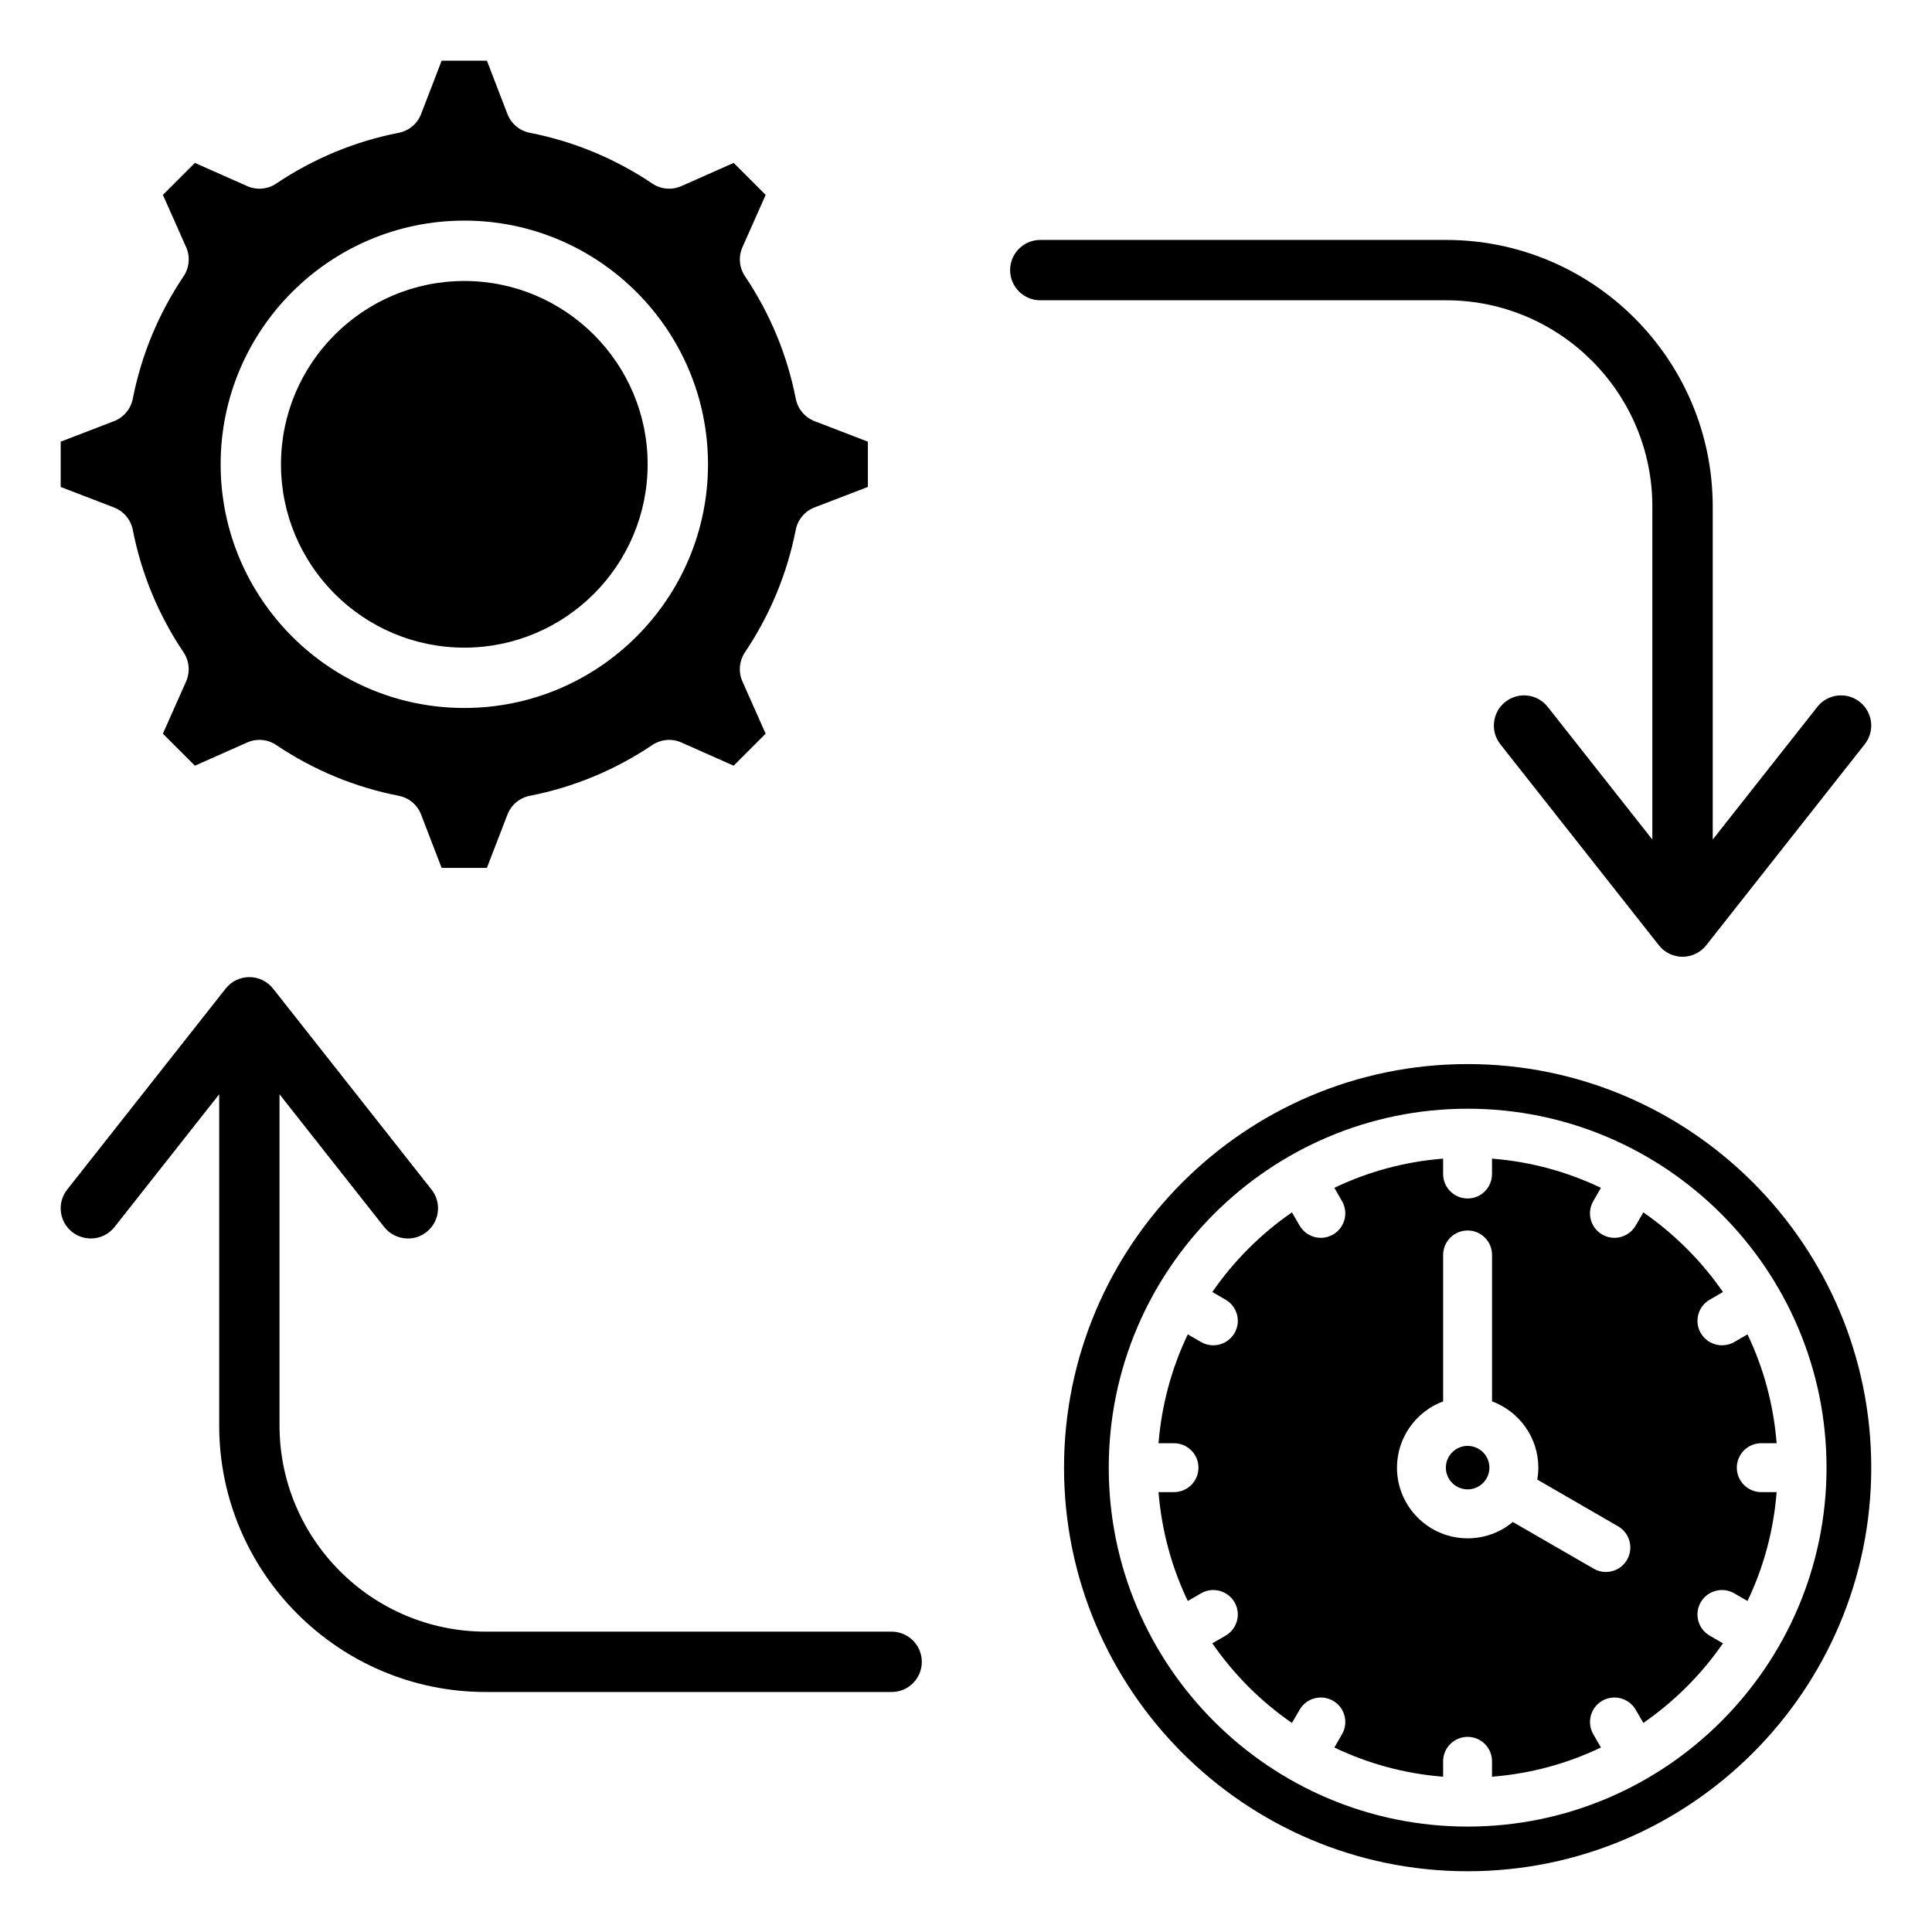 <?xml version="1.0" encoding="UTF-8"?>
<!-- The Best Svg Icon site in the world: iconSvg.co, Visit us! https://iconsvg.co -->
<svg fill="#000000" width="800px" height="800px" version="1.1" viewBox="144 144 512 512" xmlns="http://www.w3.org/2000/svg">
 <path d="m267.05 315.63c-26.785 0-48.586-21.789-48.586-48.582s21.797-48.582 48.586-48.582c26.785 0 48.582 21.797 48.582 48.582-0.008 26.789-21.797 48.582-48.582 48.582zm265.89 324.27c-58.988 0-106.96-47.977-106.96-106.96 0-58.977 47.977-106.95 106.96-106.95 58.988 0 106.96 47.977 106.96 106.95 0 58.984-47.973 106.96-106.96 106.96zm0-101.2c3.176 0 5.773-2.582 5.773-5.762 0-3.176-2.598-5.762-5.773-5.762-3.176 0-5.773 2.582-5.773 5.762 0 3.18 2.598 5.762 5.773 5.762zm39.871 9.785-21.406-12.371c0.152-1.035 0.27-2.09 0.27-3.168 0-8.047-5.121-14.926-12.27-17.57v-38.805c0-3.586-2.867-6.481-6.461-6.481s-6.496 2.902-6.496 6.481v38.805c-7.109 2.644-12.234 9.523-12.234 17.57 0 10.324 8.414 18.727 18.73 18.727 4.551 0 8.719-1.625 11.965-4.328l21.445 12.375c0.992 0.586 2.106 0.871 3.211 0.871 2.258 0 4.434-1.164 5.621-3.242 1.793-3.106 0.719-7.078-2.375-8.863zm6.691 52.117c8.219-5.695 15.406-12.859 21.102-21.109l-3.516-2.027c-3.098-1.789-4.168-5.75-2.371-8.852 1.793-3.102 5.773-4.16 8.871-2.371l3.516 2.035c4.246-8.859 6.918-18.59 7.719-28.848h-4.051c-3.594 0-6.496-2.902-6.496-6.481 0-3.586 2.906-6.481 6.496-6.481h4.051c-0.805-10.254-3.481-19.988-7.719-28.848l-3.516 2.035c-1.035 0.586-2.141 0.867-3.25 0.867-2.215 0-4.398-1.16-5.621-3.242-1.793-3.102-0.723-7.062 2.371-8.852l3.516-2.027c-5.695-8.25-12.883-15.414-21.102-21.109l-2.027 3.504c-1.223 2.078-3.402 3.242-5.621 3.242-1.105 0-2.215-0.277-3.25-0.871-3.098-1.789-4.168-5.75-2.371-8.852l2.027-3.527c-8.871-4.242-18.578-6.934-28.863-7.742v4.078c0 3.586-2.867 6.481-6.461 6.481s-6.496-2.902-6.496-6.481v-4.078c-10.242 0.809-19.996 3.5-28.82 7.742l2.027 3.527c1.793 3.102 0.723 7.062-2.371 8.852-1.035 0.594-2.141 0.871-3.25 0.871-2.219 0-4.398-1.164-5.621-3.242l-2.027-3.504c-8.254 5.695-15.406 12.859-21.102 21.109l3.516 2.027c3.098 1.789 4.168 5.75 2.371 8.852-1.223 2.078-3.402 3.242-5.621 3.242-1.105 0-2.219-0.277-3.25-0.867l-3.516-2.035c-4.246 8.859-6.918 18.598-7.762 28.848h4.09c3.594 0 6.496 2.902 6.496 6.481 0 3.586-2.906 6.481-6.496 6.481h-4.09c0.84 10.254 3.516 19.988 7.762 28.848l3.516-2.035c3.098-1.789 7.074-0.723 8.871 2.371 1.793 3.102 0.723 7.062-2.371 8.852l-3.516 2.027c5.695 8.25 12.844 15.414 21.102 21.109l2.027-3.504c1.793-3.098 5.773-4.16 8.871-2.371s4.168 5.75 2.371 8.852l-2.027 3.527c8.832 4.242 18.578 6.934 28.82 7.742v-4.082c0-3.578 2.906-6.481 6.496-6.481 3.594 0 6.461 2.902 6.461 6.481v4.082c10.281-0.809 19.996-3.5 28.863-7.742l-2.027-3.527c-1.793-3.102-0.723-7.062 2.371-8.852 3.098-1.789 7.074-0.723 8.871 2.371zm-46.562-162.78c-52.449 0-95.109 42.672-95.109 95.121s42.66 95.121 95.109 95.121c52.449 0 95.109-42.672 95.109-95.121 0-52.453-42.66-95.121-95.109-95.121zm-144.65 146.58c0 4.418-3.578 7.996-7.996 7.996h-107.57c-38.949 0-70.637-31.688-70.637-70.645v-87.758l-27.73 35.168c-2.731 3.469-7.762 4.059-11.23 1.328-3.469-2.738-4.062-7.766-1.328-11.234l42.004-53.273c1.516-1.922 3.832-3.039 6.281-3.039 2.445 0 4.766 1.117 6.277 3.039l42.004 53.273c2.734 3.469 2.141 8.496-1.324 11.234-1.465 1.148-3.211 1.723-4.949 1.723-2.363 0-4.707-1.051-6.289-3.051l-27.73-35.168v87.758c0 30.141 24.52 54.648 54.648 54.648h107.56c4.422 0 8.004 3.578 8.004 8zm23.398-368.82c0-4.418 3.578-7.996 7.996-7.996h107.56c38.957 0 70.645 31.688 70.645 70.645v88.258l27.73-35.168c2.723-3.457 7.758-4.059 11.227-1.316 3.469 2.731 4.074 7.758 1.328 11.227l-42.004 53.273c-1.516 1.922-3.832 3.051-6.277 3.051-2.445 0-4.769-1.129-6.277-3.051l-42.016-53.273c-2.723-3.469-2.137-8.496 1.328-11.227 3.469-2.738 8.496-2.152 11.234 1.328l27.727 35.156v-88.262c0-30.141-24.52-54.648-54.648-54.648h-107.55c-4.418 0-8-3.578-8-7.996zm-144.64-13.117c-35.609 0-64.578 28.969-64.578 64.578s28.969 64.578 64.578 64.578 64.578-28.969 64.578-64.578c-0.008-35.609-28.977-64.578-64.578-64.578zm106.95 70.578v-11.996l-14.129-5.438c-2.566-0.992-4.445-3.227-4.977-5.918-2.289-11.668-6.816-22.594-13.465-32.484-1.531-2.277-1.785-5.191-0.672-7.699l6.152-13.855-8.477-8.48-13.855 6.144c-2.516 1.117-5.422 0.871-7.699-0.668-9.902-6.641-20.824-11.18-32.477-13.457-2.699-0.531-4.934-2.41-5.926-4.981l-5.441-14.133h-11.992l-5.441 14.133c-0.988 2.57-3.223 4.449-5.918 4.981-11.652 2.277-22.578 6.816-32.477 13.457-2.281 1.539-5.191 1.789-7.703 0.668l-13.852-6.144-8.48 8.477 6.156 13.855c1.117 2.508 0.859 5.422-0.672 7.711-6.644 9.898-11.18 20.824-13.465 32.469-0.531 2.699-2.41 4.938-4.977 5.926l-14.129 5.438v11.996l14.121 5.438c2.57 0.992 4.445 3.227 4.981 5.914 2.289 11.668 6.816 22.594 13.465 32.492 1.527 2.277 1.785 5.191 0.668 7.703l-6.152 13.844 8.484 8.477 13.848-6.144c2.516-1.117 5.422-0.871 7.703 0.668 9.891 6.641 20.82 11.18 32.477 13.457 2.699 0.531 4.934 2.41 5.918 4.977l5.441 14.133h11.996l5.438-14.121c0.988-2.57 3.223-4.449 5.918-4.981 11.66-2.289 22.586-6.816 32.484-13.465 2.277-1.527 5.191-1.789 7.699-0.668l13.848 6.144 8.48-8.477-6.152-13.855c-1.117-2.508-0.859-5.414 0.668-7.711 6.644-9.898 11.18-20.824 13.465-32.469 0.531-2.699 2.41-4.938 4.977-5.93z" fill-rule="evenodd"/>
</svg>